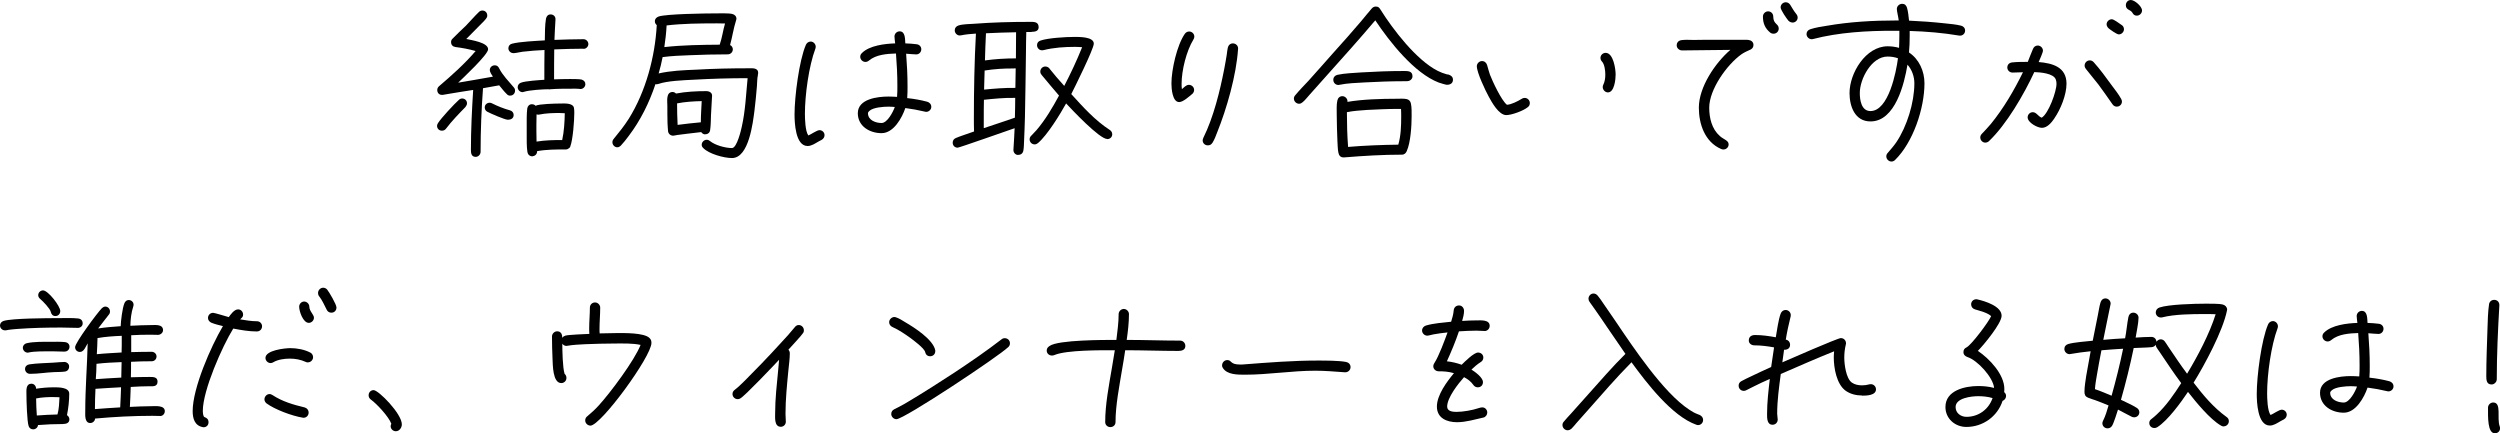 <?xml version="1.0" encoding="UTF-8"?><svg id="b" xmlns="http://www.w3.org/2000/svg" width="465.05" height="80.61" viewBox="0 0 465.05 80.61"><g id="c"><g><path d="m86.62,19.87c-1.28,1.31-2.56,2.62-3.65,4.06-.19.26-.45.38-.77.38-.51,0-.9-.38-.9-.9,0-.16.06-.32.16-.48.54-.9,3.07-3.62,3.9-4.35.16-.16.38-.26.61-.26.51,0,.9.38.9.89,0,.26-.1.45-.26.64Zm8.32-2.08c-.29,0-.45-.06-.64-.26-.51-.48-.99-1.12-1.44-1.66l-3.01.54c-.29,3.94-.45,7.9-.45,11.84,0,.48-.42.93-.9.93-.83,0-.9-.7-.9-1.31,0-3.71.19-7.46.42-11.14l-2.43.38-2.3.38c-.29.03-.64.13-.93.16h-.16c-.51,0-.86-.38-.86-.89,0-.29.1-.51.32-.71,2.4-2.05,4.77-4.16,6.82-6.56-1.25-.35-2.46-.58-3.74-.74-.48-.06-.83-.38-.83-.9,0-.26.06-.45.26-.64.8-.83,1.66-1.63,2.5-2.43.8-.83,1.57-1.73,2.4-2.53.19-.19.38-.29.67-.29.51,0,.9.38.9.93,0,.22-.06.38-.22.58-.35.45-.77.83-1.18,1.25l-2.5,2.53c.93.22,4.06.64,4.06,1.92,0,.99-4.74,5.41-5.57,6.21,0,0,5.86-.99,6.46-1.12-.19-.29-.58-.86-.58-1.22,0-.51.42-.89.93-.89.38,0,.64.19.8.54.67,1.34,1.79,2.43,2.75,3.58.16.19.22.35.22.61,0,.48-.38.9-.86.9Zm-.51,4.48c-.51,0-3.26-1.19-3.81-1.5-.29-.16-.45-.45-.45-.8,0-.48.42-.86.9-.86.16,0,.29.03.42.1,1.09.54,2.18.99,3.36,1.31.42.1.7.45.7.86,0,.67-.54.9-1.12.9Zm14.14-13.21c-1.82,0-3.65.06-5.47.13-.03,1.86-.03,3.71-.03,5.57.99-.03,1.98-.06,2.98-.06.42,0,1.76,0,2.14.1.42.13.7.42.7.86,0,.48-.42.9-.9.9-.1,0-.16-.03-.22-.03-.45-.06-.96-.03-1.41-.03-1.31,0-2.66,0-3.97.1-.06,0-.16.03-.22.03-.03,0-.1-.03-.13-.03-1.06,0-3.55.16-4.58.48-.1.03-.16.06-.26.06-.48,0-.9-.42-.9-.93,0-.38.26-.71.61-.83.83-.32,3.39-.48,4.35-.54,0-1.86,0-3.68.03-5.54-1.34.06-2.72.16-4.06.32-.51.06-1.06.22-1.57.26h-.19c-.48,0-.9-.42-.9-.9,0-.45.29-.77.7-.86,1.5-.38,4.45-.51,6.08-.61.03-1.25,0-2.85.22-4.06.1-.45.38-.77.86-.77.51,0,.93.38.9.9v.1c-.06,1.25-.16,2.5-.19,3.74,1.79-.06,3.62-.13,5.41-.13.48,0,.9.42.9.9s-.42.9-.9.9Zm-2.46,18.17c-.13.29-.29.38-.54.51-.13.06-.22.06-.35.06-1.73,0-3.62,0-5.31.32.03.48-.32.89-.8.93-.03.03-.06.03-.1.03-.48,0-.83-.35-.9-.8-.16-.99-.13-2.46-.13-3.49v-1.02c0-1.03-.03-2.59.1-3.58.06-.45.38-.8.86-.8.29,0,.51.1.7.29.54-.35,3.78-.42,4.54-.42s2.37-.16,2.59.8c.06.32.06.67.06.99,0,1.41-.26,4.93-.74,6.18Zm-1.92-6.21c-1.25,0-2.62.03-3.87.29-.06,0-.13.03-.22.03s-.19-.03-.29-.06c0,.64-.03,1.25-.03,1.89v1.22c0,.64.03,1.31.03,1.95,1.57-.26,3.2-.29,4.77-.29.35-1.6.45-3.36.48-4.99-.29,0-.58-.03-.86-.03Z"/><path d="m140.99,13.95c-.16.67-.13,1.44-.19,2.11-.13,1.5-.26,2.98-.45,4.48-.29,2.21-1.02,8.86-4.19,8.86-1.5,0-4.29-.77-5.34-1.86-.19-.19-.29-.35-.29-.61,0-.51.45-.93.93-.93.29,0,.42.1.64.26.96.77,2.85,1.28,4.06,1.28.93,0,1.7-3.39,1.82-3.94.67-2.95.8-6.05,1.09-9.06-3.36,0-6.72.1-10.08.29-1.92.1-4.77.19-6.59.8-.16.06-.32.06-.48.03-1.15,3.46-2.78,6.75-4.99,9.66-.45.61-.93,1.22-1.44,1.76-.19.19-.42.32-.67.32-.48,0-.9-.45-.9-.93,0-.22.06-.42.22-.61,1.02-1.25,1.98-2.43,2.85-3.81,3.14-5.05,4.86-11.46,5.18-17.38-.22-.19-.35-.42-.35-.7,0-.48.29-.74.7-.9,1.41-.48,8.7-.58,10.5-.58.74,0,2.53-.06,3.17.1.45.1.8.42.8.89,0,.1-.03.19-.06.29-.48,1.5-.7,3.07-1.12,4.61.32.13.51.48.51.8,0,.51-.42.93-.93.93-2.37,0-4.74.06-7.07.16-1.7.06-3.39.13-5.06.35-.19,1.02-.45,2.05-.74,3.04,2.24-.51,4.64-.61,6.94-.7,3.26-.19,6.53-.26,9.82-.26.67,0,1.76-.13,1.76.89,0,.1-.03.19-.06.32Zm-7.87-9.6c-3.01,0-6.11.03-9.12.38-.06,1.34-.22,2.69-.42,4.03,3.39-.38,6.88-.42,10.3-.45.45-1.28.61-2.66.99-3.94-.58,0-1.18-.03-1.76-.03Zm-.67,13.63l-.19,3.42c-.03.9-.03,1.89-.16,2.79-.06.54-.48.8-.99.8-.26,0-.54-.22-.67-.42-.51.06-5.09.58-5.18.67h-.03c-.51,0-.9-.35-.96-.83-.06-.51-.06-1.02-.1-1.54-.03-1.06-.03-2.11-.03-3.17,0-.9-.29-2.59.99-2.59.22,0,.48.13.61.29,1.82-.35,3.81-.45,5.66-.45.54,0,1.12.29,1.06.93v.1Zm-6.5,1.25c0,1.34.03,2.66.1,4,1.44-.19,2.88-.35,4.32-.48,0-1.31.1-2.62.16-3.94-1.5.03-3.1.13-4.58.42Z"/><path d="m152.86,26.01c-.19.13-.42.19-.61.32-.61.35-1.28.83-2.02.83-2.3,0-2.43-4.45-2.43-5.89,0-3.3.86-10.05,2.11-12.93.16-.35.48-.61.9-.61.51,0,.93.48.93.96,0,.13-.03.26-.06.35-1.22,3.26-1.95,8.61-1.95,12.13,0,.93.06,3.26.64,4.03.54-.22,1.6-.99,2.08-.99.51,0,.93.42.93.93,0,.35-.19.67-.51.86Zm19.42-5.21c-.06,0-.16,0-.22-.03-1.22-.29-2.4-.51-3.65-.67-.61,1.82-2.18,4.67-4.42,4.67s-4.42-1.31-4.42-3.71c0-2.69,3.74-3.1,5.7-3.1.54,0,1.06.03,1.6.06.06-.67.06-1.38.06-2.05,0-2.02-.1-4.03-.26-6.02-1.7.06-3.68.19-5.02,1.31-.19.16-.42.26-.67.26-.51,0-.96-.45-.96-.96,0-.26.1-.48.29-.67,1.41-1.44,4.32-1.76,6.21-1.82-.03-.42-.13-.87-.13-1.28,0-.51.42-.96.96-.96,1.09,0,.99,1.47,1.06,2.24.7.03,1.41.06,2.11.16.48.06.86.42.86.93,0,.54-.42.96-.93.96-.61,0-1.28-.1-1.89-.13.16,2.02.26,4.03.26,6.05,0,.74,0,1.47-.06,2.21,1.22.13,2.53.35,3.71.67.45.13.77.48.77.96,0,.51-.45.93-.96.93Zm-7.01-.96c-.9,0-2.82.13-3.52.77-.13.13-.29.26-.29.45,0,1.31,1.44,1.82,2.53,1.82s2.18-2.14,2.46-2.98c-.38-.03-.8-.06-1.18-.06Z"/><path d="m191.9,5.95h-.99c-.03,1.25-.06,2.46-.06,3.71-.06,4.03-.1,8.06-.19,12.09-.03,1.47-.1,2.95-.16,4.42-.03.61-.03,1.25-.13,1.82s-.48.83-1.02.83c-.48,0-.86-.48-.83-.93v-.1c.06-1.31.19-2.62.22-3.94-1.12.38-10.3,3.62-10.59,3.62-.54,0-.93-.38-.93-.93,0-.42.22-.71.58-.86.35-.16.74-.29,1.09-.42l2.3-.8c-.03-.86-.03-1.73-.03-2.56,0-5.21.1-10.46.38-15.65-.93.06-1.82.13-2.75.32-.06,0-.19.03-.26.03-.51,0-.93-.45-.93-.96,0-.45.29-.77.7-.9.77-.26,2.08-.26,2.91-.32,3.39-.26,6.85-.35,10.24-.35.77,0,1.76-.1,1.76.99,0,.77-.74.86-1.31.86Zm-3.33,12.26c-1.82-.03-3.71.16-5.54.35-.03,1.18-.03,2.4-.03,3.58v1.7c1.92-.64,3.87-1.28,5.79-1.95.03-1.22.06-2.46.06-3.68h-.29Zm.06-5.47c-1.79-.03-3.71.1-5.47.38l-.1,3.55c1.92-.19,3.9-.35,5.82-.32l.06-3.62h-.32Zm-5.22-6.56c-.1,1.7-.13,3.36-.19,5.06,1.89-.26,3.84-.38,5.76-.38,0-1.63.03-3.23.03-4.86-1.86.03-3.74.1-5.6.19Zm22.56,19.68c-1.44,0-6.59-5.47-7.65-6.62-1.12,2.02-3.49,5.89-5.22,7.36-.19.16-.38.26-.64.26-.51,0-.93-.42-.93-.93,0-.29.1-.48.29-.67l.99-1.05c1.66-1.95,2.98-4.19,4.19-6.43-1.12-1.28-2.18-2.59-3.26-3.87v-.03c-.16-.16-.22-.35-.22-.58,0-.51.42-.93.93-.93.29,0,.54.13.74.32v.03c.9,1.12,1.82,2.21,2.78,3.26,1.22-2.34,2.34-4.73,3.33-7.2-.45-.03-.9-.06-1.34-.06-1.92,0-3.97.13-5.86.61-.1.03-.16.03-.26.03-.51,0-.93-.42-.93-.96,0-.45.26-.73.67-.86,1.41-.48,4.7-.67,6.24-.67.86,0,3.65-.06,3.65,1.25,0,.99-3.62,8.26-4.19,9.38,2.18,2.4,4.42,4.9,7.14,6.66.29.19.48.45.48.83,0,.51-.42.89-.93.89Z"/><path d="m222.01,7.33c-1.31,2.14-2.21,5.76-2.21,8.26,0,.35,0,.67.06.99.35-.29.8-.8,1.28-.8.54,0,.99.42.99.96,0,.26-.13.54-.32.71-.58.48-1.73,1.54-2.46,1.54-1.28,0-1.44-2.56-1.44-3.46,0-2.53,1.02-7.14,2.5-9.25.19-.26.48-.42.8-.42.51,0,.96.42.96.96,0,.19-.06.35-.16.51Zm8.29,1.82c-.32,4.83-2.08,11.01-3.9,15.52-.22.61-.51,1.34-.86,1.89-.22.32-.45.48-.86.48-.51,0-.96-.38-.96-.93,0-.16.06-.32.13-.48,1.89-3.81,3.1-8.74,3.9-12.89.16-.87.32-1.7.45-2.56.06-.45.1-.86.19-1.28.1-.48.45-.83.96-.83.54,0,.99.45.96.96v.13Z"/><path d="m269.21,15.78c-.29,0-1.25-.32-1.57-.42-4.54-1.73-9.15-7.58-11.81-11.58-2.94,3.49-6.02,6.91-9.06,10.3l-3.14,3.52c-.42.45-.83,1.02-1.31,1.41-.19.16-.38.29-.67.29-.51,0-.96-.45-.96-.96,0-.29.1-.45.29-.67.77-.93,1.63-1.79,2.43-2.65,1.57-1.73,3.1-3.49,4.64-5.22,1.76-1.95,3.49-3.9,5.18-5.89.67-.77,1.28-1.6,1.95-2.34.22-.22.42-.35.74-.35.48,0,.64.19.86.54,2.34,3.74,6.69,9.41,10.66,11.42.51.26,1.09.48,1.66.64l.38.06c.45.16.8.42.8.96,0,.64-.51.93-1.09.93Zm-7.46-.67h-.77c-2.37,0-4.74.1-7.1.22-1.57.1-3.2.13-4.74.45-.06,0-.1.03-.16.03-.54,0-.96-.42-.96-.96,0-.48.32-.83.77-.93,1.25-.29,3.17-.35,4.45-.45,2.59-.16,5.22-.26,7.81-.26.77,0,1.7-.06,1.7.99,0,.54-.51.9-.99.9Zm-.06,12.99c-.16.38-.45.67-.9.67-3.58,0-7.17.22-10.75.51h-.13c-.54,0-.83-.35-.93-.83-.16-.67-.13-1.47-.19-2.14-.06-1.66-.13-3.3-.13-4.93,0-.8-.06-1.86.1-2.62.1-.51.42-.87.96-.87.51,0,1.02.51.93,1.06,2.82-.48,6.3-.58,9.15-.58.58,0,1.28-.06,1.86.06.45.1.7.38.8.83.16.77.13,1.66.13,2.43,0,1.73-.19,4.83-.9,6.4Zm-1.06-7.84h-.74c-1.86,0-3.74.1-5.6.19-1.25.1-2.53.16-3.74.42,0,2.14.06,4.32.22,6.46,3.1-.26,6.24-.38,9.34-.42.48-1.63.54-3.49.54-5.15,0-.51,0-.99-.03-1.5Z"/><path d="m284.19,19.94c-.8.67-2.98,1.47-4,1.47-1.38,0-2.69-2.4-3.23-3.39-.61-1.09-2.24-4.51-2.24-5.7,0-.51.45-.96.96-.96.48,0,.83.32.96.77.16.58.32,1.15.51,1.73.48,1.25,2.14,4.83,3.17,5.63.86-.06,1.98-.64,2.72-1.09.19-.13.35-.19.58-.19.54,0,.96.45.96.96,0,.32-.13.58-.38.77Zm14.91-2.75c-.51,0-.96-.48-.96-.99,0-.16.03-.29.1-.42.29-.61.38-1.25.38-1.92s-.13-1.89-.61-2.4c-.19-.19-.29-.42-.29-.7,0-.51.45-.93.96-.93,1.44,0,1.86,3.01,1.86,4.03,0,.86-.22,3.33-1.44,3.33Z"/><path d="m325.5,9.28c-.58.26-1.06.48-1.57.83-2.69,1.92-5.98,6.53-5.98,9.92,0,1.92.48,3.97,1.98,5.28.35.32.7.48,1.09.74.32.22.54.42.54.83,0,.51-.45.93-.96.93-.16,0-.29-.03-.45-.1-3.01-1.31-4.13-4.61-4.13-7.68,0-3.84,3.04-8.32,5.86-10.75-3.01,0-5.98.1-8.99.1-.51,0-.99-.42-.99-.93,0-.58.38-.93.93-.99.7-.1,1.5-.03,2.21-.03,1.41-.03,2.82-.03,4.26-.03h4.7c.42.03.86-.03,1.25.03.51.06.93.38.93.93,0,.48-.26.74-.67.93Zm4.42-3.01c-.22,0-.45-.06-.64-.22-.96-.8-1.34-1.73-1.34-2.98,0-.51.45-.96.96-.96.54,0,.96.42.96.96,0,1.47,1.02,1.31,1.02,2.24,0,.54-.42.96-.96.96Zm3.52-2.08c-.26,0-.54-.13-.74-.32-.32-.35-1.47-2.02-1.47-2.49,0-.51.42-.96.96-.96.35,0,.64.19.83.48.35.58.7,1.18,1.12,1.7.16.19.26.42.26.67,0,.51-.42.93-.96.93Z"/><path d="m364.61,6.62h-.16c-3.04-.51-6.11-.77-9.21-.86v.93c0,1.02-.03,2.05-.13,3.07,1.89,1.25,2.88,3.49,2.88,5.73,0,4.67-2.11,10.98-5.47,14.27-.19.19-.42.29-.67.29-.51,0-.96-.45-.96-.96,0-.26.1-.48.29-.67.54-.64,1.09-1.25,1.57-1.95,1.98-2.94,3.36-7.39,3.36-10.98,0-1.25-.45-2.53-1.28-3.46-.58,3.52-2.27,10.56-6.88,10.56-2.91,0-3.9-2.81-3.9-5.28,0-3.71,3.01-8.7,7.1-8.7.7,0,1.44.1,2.11.29.03-.77.06-1.57.06-2.34v-.83h-.99c-4.9-.03-10.33.29-15.1,1.54-.1.03-.13.03-.22.03-.51,0-.96-.45-.96-.96,0-.45.29-.77.7-.9.96-.32,2.05-.48,3.04-.64,4.26-.74,8.61-.99,12.9-.99h.51c-.06-.61-.35-1.7-.35-2.14,0-.51.45-.96.99-.96.48,0,.77.29.9.73.22.74.29,1.63.38,2.4,2.24.1,4.48.26,6.72.51.96.1,2.02.19,2.94.42.45.1.77.45.77.93,0,.51-.42.93-.93.93Zm-13.47,3.9c-3.01,0-5.18,4.16-5.18,6.78,0,1.31.29,3.36,1.98,3.36,3.39,0,4.8-7.33,5.12-9.82-.61-.22-1.28-.32-1.92-.32Z"/><path d="m382.14,22.05c-.51.74-1.31,1.73-2.3,1.73-.86,0-2.66-.99-2.66-1.95,0-.51.42-.96.96-.96.7,0,.99.8,1.66,1.02,1.25-.74,2.75-4.83,2.75-6.3,0-.26-.03-.54-.13-.8-.42-1.18-2.94-1.34-4-1.38-1.92,4.13-5.15,9.73-8.45,12.86-.19.16-.42.26-.67.26-.51,0-.93-.45-.93-.96,0-.26.1-.45.26-.64.58-.61,1.15-1.21,1.7-1.86,2.37-2.91,4.32-6.24,5.98-9.63-.64,0-1.31.06-1.95.06-.51,0-.96-.42-.96-.93,0-.54.35-.9.9-.96.9-.1,1.98-.1,2.91-.1.32-.8.61-1.6.96-2.4.16-.38.45-.64.9-.64.51,0,.96.45.96.96,0,.32-.64,1.76-.8,2.11,2.59.22,5.18.93,5.18,4.03,0,2.05-1.09,4.77-2.27,6.46Zm11.65-2.21c-.35,0-.64-.16-.83-.45-.86-1.25-1.73-2.46-2.62-3.68-.77-.99-1.57-1.92-2.34-2.91-.13-.16-.22-.38-.22-.61,0-.51.42-.96.96-.96.29,0,.54.13.74.35,1.18,1.31,2.24,2.78,3.29,4.22.58.77,1.38,1.79,1.82,2.62.1.16.13.32.13.48,0,.51-.42.93-.93.93Zm.35-13.44c-.38,0-1.63-.9-1.92-1.15-.19-.19-.35-.45-.35-.74,0-.48.45-.93.96-.93.42,0,1.41.8,1.82,1.06.29.16.45.48.45.8,0,.51-.45.96-.96.96Zm3.36-3.49c-.42,0-.64-.19-.83-.54-.35-.61-1.22-.48-1.22-1.41,0-.51.38-.96.93-.96.7,0,2.08,1.18,2.08,1.95,0,.51-.45.96-.96.96Z"/><path d="m14.46,60.99c-1.02,0-2.05-.06-3.07-.06-2.72,0-5.44.06-8.16.26-.54.03-1.06.1-1.6.16l-.54.1h-.19c-.48,0-.9-.42-.9-.9,0-.42.29-.73.7-.86,1.57-.48,8.19-.51,10.11-.51.99,0,2.75-.06,3.71.06.54.06.86.38.86.93,0,.51-.45.83-.93.83Zm-2.43,4.42c-.77,0-1.57-.06-2.34-.06-1.09,0-3.33-.03-4.35.22-.06.03-.13.03-.19.03-.48,0-.9-.42-.9-.9,0-.45.32-.77.74-.86,1.25-.29,3.14-.26,4.42-.26.9,0,1.86-.03,2.72.06.45.06.8.38.8.86,0,.51-.38.9-.9.9Zm.03,3.71c-.64.1-1.34.06-2.02.1-1.47.06-2.91.32-4.38.32h-.1c-.51,0-.9-.42-.9-.9s.35-.8.8-.86c1.44-.22,3.01-.22,4.48-.32.67-.03,1.34-.13,2.02-.13.45,0,.9.35.9.83,0,.51-.29.9-.8.96Zm-.35,9.76c-1.54,0-3.1.06-4.64.19-.03.45-.45.8-.9.8-.38,0-.7-.22-.83-.58-.32-.83-.42-4.86-.42-5.89,0-.77-.16-2.02.96-2.02.48,0,.86.48.83.93,1.06-.16,2.14-.26,3.23-.26.83,0,2.94-.06,2.94,1.18,0,1.31-.16,2.72-.42,4,.26.16.45.45.45.77,0,.74-.67.87-1.22.87Zm-1.63-5.02c-1.12,0-2.27.03-3.36.26,0,1.05.06,2.11.13,3.17,1.28-.1,2.56-.16,3.84-.19.29-1.02.32-2.14.38-3.2-.32-.03-.67-.03-.99-.03Zm.22-15.07c-.51,0-.77-.35-.86-.8-.13-.58-1.47-1.98-1.95-2.37-.22-.19-.38-.42-.38-.7,0-.48.38-.9.9-.9.93,0,3.2,2.91,3.2,3.84,0,.51-.35.93-.9.93Zm19.49,18.59c-.48,0-.96-.03-1.44-.03-3.55,0-7.14.19-10.66.51-.03.45-.42.83-.9.83-1.09,0-.93-1.54-.93-2.24,0-4.19.35-8.38.45-12.58-.35.54-.67,1.6-1.44,1.6-.51,0-.9-.38-.9-.89,0-.83,4.16-6.43,4.99-7.26.19-.16.38-.29.64-.29.48,0,.86.42.86.9,0,.26-.06.42-.22.61-.67.87-1.34,1.7-1.98,2.56,1.38-.22,2.78-.32,4.19-.42.03-.99.32-3.39.7-4.29.16-.35.42-.58.8-.58.48,0,.9.38.9.86,0,.13-.03.22-.06.35-.38,1.12-.51,2.43-.54,3.58,1.31-.06,2.59-.13,3.9-.13.77,0,2.18-.19,2.18.96,0,.48-.48.86-.93.86-.48,0-.99-.03-1.47-.03-1.18,0-2.34.03-3.52.1v3.14c1.28-.03,2.53-.06,3.81-.06.48,0,.9.38.9.86,0,.51-.38.9-.9.9-1.28,0-2.56.03-3.84.1,0,.96,0,1.92-.03,2.88,1.15-.03,2.3-.06,3.46-.06.64,0,1.5-.03,1.5.86,0,1.02-.96.87-1.6.87-1.15,0-2.27.06-3.39.13-.03,1.25-.1,2.46-.16,3.71,1.31-.06,2.62-.13,3.94-.13.8,0,2.56-.22,2.56.93,0,.48-.38.9-.86.9Zm-12.03-5.06c-.06,1.25-.1,2.53-.1,3.78,1.57-.13,3.14-.22,4.7-.32.06-1.25.13-2.5.16-3.74-1.6.1-3.17.16-4.77.29Zm.19-4.64c0,.93-.06,1.92-.13,2.85,1.57-.13,3.17-.19,4.74-.29l.06-2.88c-1.57.06-3.14.13-4.67.32Zm.19-4.8c-.03.99-.06,2.02-.13,3.01,1.54-.16,3.07-.22,4.61-.32.03-.8.03-1.6.03-2.43v-.67c-1.5.06-3.04.16-4.51.42Z"/><path d="m47.81,61.66c-1.47,0-2.98-.26-4.42-.54-2.05,3.3-5.66,11.49-5.66,15.29,0,.26.03,1.09.32,1.18.45.16.74.42.74.96s-.38.93-.93.93c-.06,0-.1-.03-.16-.03-1.5-.29-1.86-1.63-1.86-2.98,0-4.26,3.36-11.97,5.63-15.81-.7-.16-1.44-.35-2.11-.61-.38-.16-.67-.48-.67-.9,0-.54.42-.96.96-.96.26,0,2.43.67,2.91.8.35-.51,1.02-1.44,1.73-1.44.51,0,.93.42.93.96,0,.51-.26.58-.54.9,1.02.16,2.08.35,3.14.35.51,0,.93.42.93.93s-.38.96-.93.96Zm8.67,16.06c-.06,0-.13-.03-.19-.03-1.95-.32-5.15-1.5-6.72-2.66-.22-.19-.38-.45-.38-.74,0-.51.42-.99.96-.99.19,0,.38.1.54.19,1.86,1.22,3.87,1.79,5.98,2.3.45.13.74.48.74.96,0,.51-.38.96-.93.96Zm.8-10.3c-.16,0-.29-.03-.42-.1-.93-.42-1.89-.61-2.94-.61-.99,0-2.21.16-3.07.67-.16.1-.32.16-.51.16-.51,0-.96-.45-.96-.96,0-1.44,3.65-1.82,4.64-1.82,1.22,0,2.62.26,3.71.83.32.16.51.51.51.86,0,.51-.45.96-.96.96Zm.16-7.36c-1.06,0-1.79-2.14-1.79-3.01,0-.51.42-.96.93-.96s.96.45.96.96c0,.83.86,1.47.86,2.05,0,.51-.45.96-.96.96Zm4.22-1.89c-.42,0-.74-.22-.9-.58-.42-.83-.83-1.76-1.41-2.5-.13-.16-.19-.35-.19-.58,0-.54.45-.99.96-.99.29,0,.54.13.74.35.38.48,1.73,2.75,1.73,3.33,0,.54-.38.96-.93.96Z"/><path d="m73.63,80.22c-.51,0-.96-.42-.96-.93,0-.16.03-.32.13-.45-.45-1.28-2.69-3.71-3.81-4.51-.26-.19-.42-.45-.42-.8,0-.51.38-.96.93-.96.9,0,5.25,4.38,5.25,6.37,0,.61-.45,1.28-1.12,1.28Z"/><path d="m109.82,79.17c-.51,0-.96-.45-.96-.96,0-.32.13-.58.38-.77.77-.64,1.47-1.28,2.14-2.02,2.11-2.3,6.66-8.38,7.78-11.26-1.47-.32-3.2-.26-4.7-.26-1.89,0-3.74.06-5.6.13-1.09.06-2.24.1-3.3.29-.06,0-.13.03-.19.03-.29,0-.61-.16-.77-.42,0,1.22.06,4.45.42,5.6.22.19.35.48.35.77,0,.54-.42.96-.96.96-1.63,0-1.57-3.46-1.63-4.51-.06-1.38-.1-2.79-.1-4.16,0-.51.45-.96.96-.96.74,0,.96.61.96,1.22.16-.26.32-.32.58-.42.51-.16,3.78-.29,4.45-.32-.03-.35-.03-.7-.03-1.05,0-1.28.13-2.56.13-3.84,0-.54.42-.96.96-.96.51,0,.96.45.96.96,0,1.31-.13,2.65-.13,3.97,0,.29,0,.54.03.83,1.06,0,2.11-.06,3.17-.06,1.25,0,5.12-.1,6.11.93.26.26.35.51.35.9,0,2.53-9.41,15.39-11.36,15.39Z"/><path d="m149.41,61.92c-.26.45-2.34,2.66-2.75,3.13.16.16.26.42.26.64,0,1.06-.16,2.11-.26,3.17-.26,2.69-.54,5.41-.54,8.13,0,.48.06.96.06,1.47s-.42.93-.93.93c-1.22,0-1.06-1.66-1.06-2.46,0-2.75.32-5.5.58-8.22l.16-1.79c-.96,1.02-6.34,6.72-7.23,7.2-.16.1-.29.13-.48.13-.51,0-.96-.42-.96-.96,0-.38.19-.61.48-.83.64-.48,1.22-1.09,1.79-1.63l3.14-3.2c1.25-1.31,2.53-2.66,3.74-4,.8-.86,1.63-1.76,2.37-2.69.22-.29.45-.48.8-.48.54,0,.96.45.96.99,0,.19-.03.32-.13.48Z"/><path d="m173.02,66.27c-.51,0-.83-.32-.93-.8-.16-.7-2.21-2.21-2.72-2.59-1.02-.73-2.14-1.5-3.3-2.02-.38-.16-.67-.48-.67-.93,0-.51.48-.96.96-.96.13,0,.22.03.32.06.58.19,1.18.58,1.7.9,1.7.99,5.22,3.23,5.6,5.25v.13c0,.58-.42.96-.96.96Zm14.53-1.7c-1.82,1.76-19.36,13.41-20.8,13.41-.51,0-.96-.48-.96-.96,0-.45.22-.71.58-.9l.7-.35c.7-.35,1.41-.77,2.11-1.19,2.85-1.7,5.63-3.49,8.42-5.31,2.98-1.98,5.89-3.97,8.7-6.14.19-.16.38-.22.61-.22.54,0,.96.42.96.93,0,.32-.1.54-.32.74Z"/><path d="m219.2,65.28c-3.3,0-6.59-.13-9.89-.13-.16,1.18-.38,2.4-.58,3.58-.51,3.11-1.22,6.66-1.22,9.79,0,.54-.42.93-.96.93-.51,0-.96-.38-.96-.93,0-3.33.7-6.85,1.25-10.11l.54-3.26c-2.56,0-8.93-.06-11.23.89-.13.06-.29.1-.45.1-.54,0-.99-.38-.99-.93,0-.42.22-.64.54-.86,1.63-1.15,10.33-1.12,12.42-1.12.19-1.6.42-3.2.42-4.8,0-.51.45-.96.96-.96s.96.45.96.96c0,1.6-.19,3.2-.42,4.8,3.33,0,6.62.13,9.95.13.54,0,.96.45.96.99,0,.77-.7.93-1.31.93Z"/><path d="m250.27,69.25h-.13c-1.82-.13-3.65-.29-5.47-.29-4.38,0-8.7.74-13.05.74h-.06c-1.28,0-3.33.03-4.1-1.28-.1-.13-.13-.29-.13-.45,0-.54.45-.99.96-.99.9,0,.45.83,2.4.83.26,0,.48,0,.74-.03,4.54-.35,9.09-.71,13.66-.71,1.44,0,3.94,0,5.31.26.48.1.83.45.83.96,0,.54-.45.96-.96.96Z"/><path d="m276.19,61.57c-.51,0-1.02-.06-1.54-.06-1.09,0-2.18.06-3.26.13-.64,1.89-1.41,3.74-2.24,5.57.93.1,1.86.32,2.75.64.54-.54,2.27-2.27,3.04-2.27.54,0,.99.38.99.93,0,.38-.19.67-.51.86-.61.38-1.15.86-1.7,1.38.67.42,2.14,1.47,2.14,2.34,0,.58-.42.96-.96.96-.35,0-.64-.16-.83-.45-.45-.64-1.06-1.09-1.73-1.44-1.06,1.18-3.14,3.81-3.14,5.47,0,.89,1.02.99,1.73.99,1.25,0,3.01-.32,4.16-.71.19-.06.42-.13.64-.13.54,0,.93.45.93.96,0,.42-.29.83-.7.93-1.63.35-3.23.87-4.93.87-1.86,0-3.74-.74-3.74-2.91s1.89-4.67,3.17-6.21c-.99-.29-1.86-.35-2.85-.35-.54,0-.99-.42-.99-.93,0-.26.1-.45.22-.64.8-1.21,1.92-4.25,2.43-5.66-.86.1-1.73.19-2.56.35l-.96.22c-.06,0-.19.03-.26.03-.51,0-.96-.45-.96-.96,0-.45.32-.8.74-.93,1.44-.42,3.2-.54,4.67-.7.22-.7.42-1.41.48-2.14.06-.54.45-.89.99-.89.58,0,.93.51.93,1.02,0,.61-.19,1.28-.35,1.86.9-.06,1.79-.1,2.69-.1.83,0,2.43-.16,2.43,1.02,0,.51-.42.96-.93.96Z"/><path d="m315.84,79.07c-.1,0-.19-.03-.29-.06-4.54-1.6-9.28-7.81-12.06-11.62-2.82,2.85-5.47,5.92-8.13,8.93l-2.08,2.34c-.29.35-.61.74-.93,1.06-.22.19-.45.32-.74.32-.51,0-.96-.45-.96-.96,0-.26.06-.42.22-.61.42-.51.86-.99,1.31-1.47l3.17-3.55c2.3-2.56,4.58-5.22,7.01-7.62l-3.42-4.99c-.74-1.09-1.47-2.18-2.24-3.26-.32-.48-.7-.96-1.02-1.44-.13-.19-.19-.35-.19-.58,0-.51.42-.96.93-.96.35,0,.58.16.8.42.38.45.74.99,1.06,1.47.77,1.09,1.5,2.18,2.24,3.26,3.26,4.83,8.9,13.31,13.7,16.45.48.32.96.61,1.47.8.19.1.29.1.48.19.38.19.64.48.64.93,0,.54-.42.96-.96.96Z"/><path d="m346.37,73.57c-1.06,0-2.14-.26-3.01-.86-1.73-1.22-2.24-4.26-2.24-6.24,0-.35.03-.74.06-1.12-3.33,1.34-6.62,2.78-9.92,4.22-.32,2.43-.67,4.93-.67,7.39,0,.35.1.74.1,1.09,0,.54-.42.96-.96.96-1.06,0-1.02-1.28-1.02-2.02,0-2.14.26-4.35.51-6.5-1.02.45-2.02.9-3.01,1.41l-1.41.71c-.13.06-.26.1-.42.1-.54,0-.96-.42-.96-.96,0-.38.16-.64.48-.83.58-.32,1.18-.61,1.79-.89,1.25-.61,2.5-1.18,3.78-1.76l.54-3.65c-1.22-.22-2.43-.38-3.68-.38-.51,0-1.02-.35-1.02-.89,0-.74.51-1.03,1.18-1.03,1.28,0,2.59.19,3.84.42.22-1.25.48-3.23.9-4.38.16-.42.48-.7.93-.7.51,0,.96.42.96.96,0,.1,0,.16-.03.26-.35,1.41-.67,2.85-.9,4.29.03.03.1.03.13.03.42.13.67.48.67.93,0,.67-.51.96-1.12.93l-.32,2.34c1.02-.45,10.3-4.51,10.88-4.51.54,0,.96.42.96.96,0,.06,0,.16-.03.22-.19.8-.29,1.6-.29,2.43,0,1.25.32,3.9,1.41,4.67.54.38,1.22.51,1.89.51.45,0,.93-.06,1.38-.19.1-.03.19-.03.26-.03.54,0,.96.45.96.96,0,1.15-1.79,1.18-2.59,1.18Z"/><path d="m372.51,74.59c-.96,2.91-3.68,4.83-6.72,4.83-2.11,0-3.9-1.54-3.9-3.71,0-3.1,3.65-3.9,6.11-3.9.99,0,1.98.1,2.94.35-.16-1.95-3.1-5.15-4.93-5.73-.45-.16-.77-.45-.77-.93s.22-.71.61-.9c.93-.51,4.1-4.74,4.54-5.79-.64-.64-2.14-.99-2.98-1.25-.45-.13-.74-.48-.74-.96,0-.51.42-.93.93-.93.1,0,.19,0,.26.03,1.38.32,4.48,1.25,4.48,3.04,0,1.41-3.33,5.44-4.42,6.53,2.14,1.44,4.93,4.35,4.93,7.1,0,.19-.03.38-.03.58.22.16.35.45.35.7,0,.42-.29.8-.67.93Zm-4.54-.89c-1.22,0-4.19.32-4.19,2.02,0,1.12.96,1.82,2.02,1.82,2.24,0,4.13-1.38,4.86-3.49-.86-.26-1.79-.35-2.69-.35Z"/><path d="m413.66,79.33c-.19,0-.35-.06-.51-.16-2.05-1.18-4.67-4.38-6.14-6.27-1.28,1.92-3.74,5.31-5.7,6.56-.16.1-.35.16-.54.16-.54,0-.96-.38-.96-.93,0-.32.13-.54.38-.73.35-.29.7-.54,1.02-.87,1.79-1.66,3.23-3.78,4.54-5.82-1.38-1.86-2.69-3.81-3.97-5.73-.19-.29-.42-.58-.61-.9-.1-.16-.16-.32-.16-.51-.19.29-.45.42-.77.45-1.09.1-2.24.1-3.33.16-.67,3.23-1.47,6.46-2.37,9.63.96.48,2.05.93,2.94,1.5.29.19.48.45.48.83,0,.51-.42.93-.96.93-.16,0-.32-.03-.45-.1-.86-.42-1.7-.9-2.56-1.34-.16.51-.83,2.65-1.12,3.04-.19.29-.48.45-.83.45-.54,0-.96-.42-.96-.96,0-.16.06-.29.13-.45.45-.89.74-1.89,1.02-2.85-.8-.35-1.6-.64-2.43-.96-.45-.16-.93-.29-1.38-.48-.51-.22-.67-.54-.67-1.09,0-.99.19-1.98.32-2.94.26-1.54.54-3.07.83-4.61-1.25.13-2.5.29-3.74.51-.06,0-.13.03-.19.03-.51,0-.96-.45-.96-.96,0-.48.29-.8.74-.93,1.09-.32,3.36-.48,4.54-.61l.96-4.8c.16-.77.26-1.57.48-2.3.13-.45.45-.77.93-.77.51,0,.96.45.96.96,0,.06-.03.13-.03.19-.42,2.18-.93,4.38-1.34,6.56,1.34-.13,2.72-.22,4.06-.29.26-1.31.35-2.62.61-3.94.1-.48.42-.83.93-.83s.96.42.96.93c0,.96-.38,2.72-.54,3.71.96-.06,1.95-.13,2.94-.13.51,0,.9.38.93.9.19-.26.48-.45.8-.45s.58.16.77.42c.22.29.42.64.64.96,1.15,1.7,2.27,3.39,3.49,5.02,1.95-3.23,4.19-7.46,5.31-11.07-.67-.03-1.38-.03-2.05-.03-2.37,0-5.6.03-7.87.61-.1.03-.19.03-.29.03-.51,0-.93-.42-.93-.93,0-.45.29-.8.7-.93,1.7-.58,6.56-.71,8.48-.71.77,0,2.56-.03,3.3.16.42.1.8.48.8.93,0,.06-.03.13-.03.19-.77,3.81-4.16,10.11-6.21,13.41,1.79,2.34,3.71,4.64,6.11,6.37.29.19.45.45.45.8,0,.51-.42.96-.96.96Zm-22.75-14.17c-.29,1.5-.58,3.01-.83,4.51-.16.9-.32,1.82-.38,2.72,1.06.35,2.08.8,3.1,1.22.8-2.88,1.54-5.79,2.14-8.74-1.34.06-2.69.19-4.03.29Z"/><path d="m424.86,78.01c-.19.13-.42.19-.61.32-.61.35-1.28.83-2.02.83-2.3,0-2.43-4.45-2.43-5.89,0-3.3.86-10.05,2.11-12.93.16-.35.48-.61.9-.61.51,0,.93.48.93.96,0,.13-.03.26-.06.35-1.22,3.26-1.95,8.61-1.95,12.13,0,.93.06,3.26.64,4.03.54-.22,1.6-.99,2.08-.99.51,0,.93.42.93.93,0,.35-.19.67-.51.86Zm19.42-5.21c-.06,0-.16,0-.22-.03-1.22-.29-2.4-.51-3.65-.67-.61,1.82-2.18,4.67-4.42,4.67s-4.42-1.31-4.42-3.71c0-2.69,3.74-3.1,5.7-3.1.54,0,1.06.03,1.6.06.06-.67.06-1.38.06-2.05,0-2.02-.1-4.03-.26-6.02-1.7.06-3.68.19-5.02,1.31-.19.16-.42.26-.67.26-.51,0-.96-.45-.96-.96,0-.26.1-.48.29-.67,1.41-1.44,4.32-1.76,6.21-1.82-.03-.42-.13-.87-.13-1.28,0-.51.42-.96.96-.96,1.09,0,.99,1.47,1.06,2.24.7.03,1.41.06,2.11.16.48.06.86.42.86.93,0,.54-.42.96-.93.96-.61,0-1.28-.1-1.89-.13.16,2.02.26,4.03.26,6.05,0,.74,0,1.47-.06,2.21,1.22.13,2.53.35,3.71.67.45.13.77.48.77.96,0,.51-.45.93-.96.93Zm-7.01-.96c-.9,0-2.82.13-3.52.77-.13.13-.29.26-.29.45,0,1.31,1.44,1.82,2.53,1.82s2.18-2.14,2.46-2.98c-.38-.03-.8-.06-1.18-.06Z"/><path d="m464.93,56.83c-.26,4.45-.48,9.25-.48,13.73,0,.48-.45.96-.96.96-.96,0-.99-.87-.99-1.57,0-2.94.13-5.86.22-8.8.03-1.31.1-3.3.29-4.54.06-.48.45-.83.96-.83.58,0,.96.42.96.96v.1Zm-.83,23.77c-1.38,0-1.28-3.01-1.28-4.77,0-.51.45-.96.96-.96,1.63,0,.64,2.91,1.22,4.45.03.1.06.22.06.35,0,.54-.42.93-.96.93Z"/></g></g></svg>